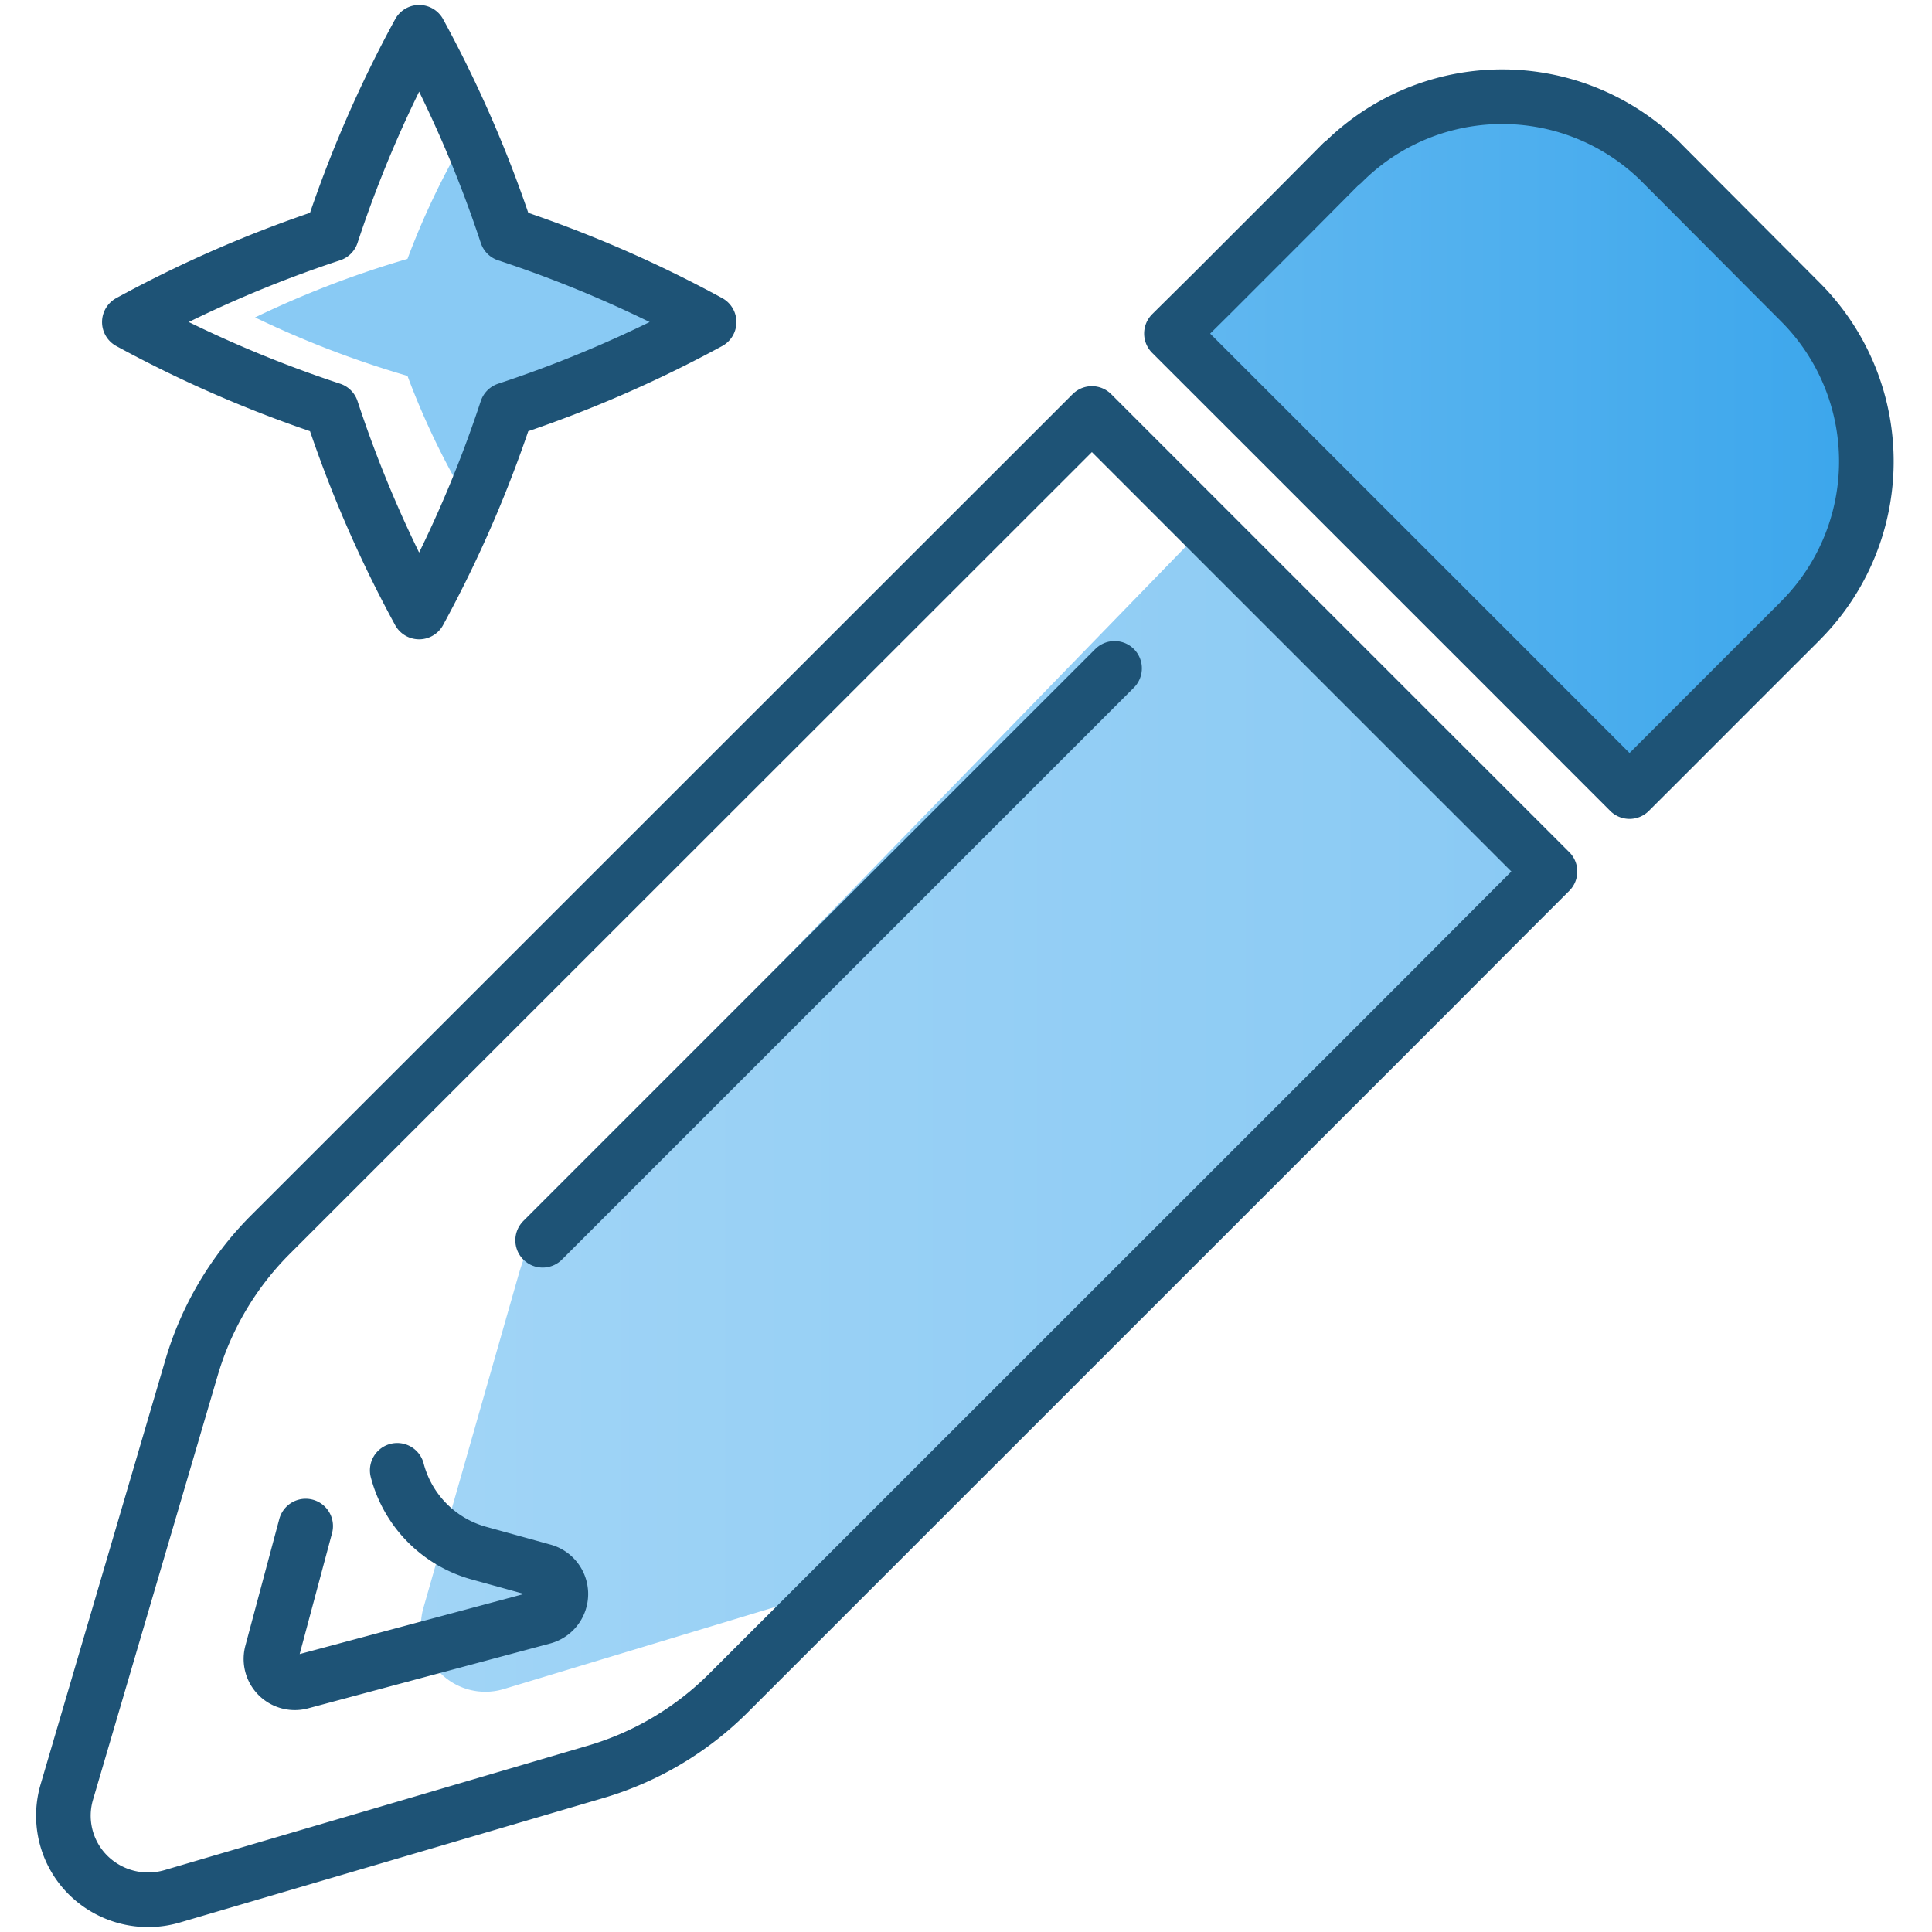 <svg xmlns="http://www.w3.org/2000/svg" xmlns:xlink="http://www.w3.org/1999/xlink" width="60" height="60" viewBox="0 0 60 60">
  <defs>
    <linearGradient id="linear-gradient" y1="0.5" x2="1" y2="0.5" gradientUnits="objectBoundingBox">
      <stop offset="0" stop-color="#62b8f0"/>
      <stop offset="1" stop-color="#3ba6ec"/>
    </linearGradient>
  </defs>
  <g id="Icon_IA" transform="translate(-61)">
    <rect id="Rectangle_167749" data-name="Rectangle 167749" width="60" height="60" transform="translate(61)" fill="#fff"/>
    <g id="IA" transform="translate(90.999 30)">
      <g id="Groupe_59119" data-name="Groupe 59119" transform="translate(-28.033 -29)">
        <g id="Groupe_59118" data-name="Groupe 59118" transform="translate(5.955 2.857)" opacity="0.6">
          <path id="Star_Middle" data-name="Star Middle" d="M11.734,8.766a23.879,23.879,0,0,1,2.048-4.183,23.879,23.879,0,0,1,2.048,4.183,30.578,30.578,0,0,1,4.734,1.818A30.618,30.618,0,0,1,15.831,12.4a23.806,23.806,0,0,1-2.048,4.188A23.925,23.925,0,0,1,11.734,12.4,30.684,30.684,0,0,1,7,10.584a30.644,30.644,0,0,1,4.734-1.818" transform="translate(-7 -4.583)" fill="#3ba6ec"/>
        </g>
        <path id="Tracé_38665" data-name="Tracé 38665" d="M29.09,6.069a7.043,7.043,0,0,1,9.961-.012l.012.012,4.331,4.343a7.043,7.043,0,0,1,.01,9.961l-.01.008-1.6,1.6L39.3,24.469,38.06,25.714l-3.736-3.737-6.844-6.841L23.745,11.4,25,10.154l2.491-2.489,1.585-1.6Z" transform="translate(10.604 -2.131)" fill="url(#linear-gradient)"/>
        <path id="Tracé_38666" data-name="Tracé 38666" d="M42.271,26.044,25.711,43.088a7.346,7.346,0,0,1-3.11,1.9L12.59,48.015a1.976,1.976,0,0,1-1.97-.522,2.069,2.069,0,0,1-.5-2.023l2.944-10.307a7.621,7.621,0,0,1,1.845-3.2l16.56-17.044,1.879-1.935.939-.967,2.818,2.9,5.163,5.313,2.818,2.9-.939.968Z" transform="translate(1.069 3.446)" opacity="0.6" fill="url(#linear-gradient)"/>
        <path id="Pen" d="M45.943,31.863,24.131,53.669a9.717,9.717,0,0,1-4.1,2.43L6.849,59.974a2.652,2.652,0,0,1-2.594-.668A2.6,2.6,0,0,1,3.6,56.718L7.476,43.532a9.713,9.713,0,0,1,2.43-4.1L31.718,17.629l2.476-2.474,1.238-1.238,3.712,3.712,6.8,6.8,3.714,3.712-1.238,1.238ZM43.217,6.137a7,7,0,0,1,9.9-.014l.012.014,4.3,4.314a7,7,0,0,1,.008,9.9l-.008.01-1.589,1.587-2.474,2.476-1.238,1.236-3.712-3.714-6.8-6.8-3.714-3.712,1.25-1.238,2.474-2.476,1.577-1.587Z" transform="translate(-3.488 -2.076)" fill="none" stroke="#1e5376" stroke-linecap="round" stroke-linejoin="round" stroke-width="1.696"/>
        <path id="Star_Middle-2" data-name="Star Middle" d="M10.981,9.176A37.763,37.763,0,0,1,13.7,2.9a37.912,37.912,0,0,1,2.72,6.278A37.886,37.886,0,0,1,22.705,11.9a38.06,38.06,0,0,1-6.286,2.72,37.839,37.839,0,0,1-2.72,6.284,37.831,37.831,0,0,1-2.718-6.284A38,38,0,0,1,4.7,11.9,37.824,37.824,0,0,1,10.981,9.176Z" transform="translate(-2.649 -2.898)" fill="none" stroke="#1e5376" stroke-linecap="round" stroke-linejoin="round" stroke-width="1.696"/>
        <path id="Tracé_38667" data-name="Tracé 38667" d="M8.37,30.967,7.317,34.9a.741.741,0,0,0,.909.909l7.52-2.015a.743.743,0,0,0,.005-1.433l-2-.553a3.616,3.616,0,0,1-2.538-2.572" transform="translate(-0.843 15.426)" fill="none" stroke="#1e5376" stroke-linecap="round" stroke-linejoin="round" stroke-width="1.696"/>
        <line id="Ligne_8136" data-name="Ligne 8136" x1="17.762" y2="17.762" transform="translate(14.886 19.756)" fill="none" stroke="#1e5376" stroke-linecap="round" stroke-linejoin="round" stroke-width="1.696"/>
      </g>
    </g>
  </g>
</svg>
